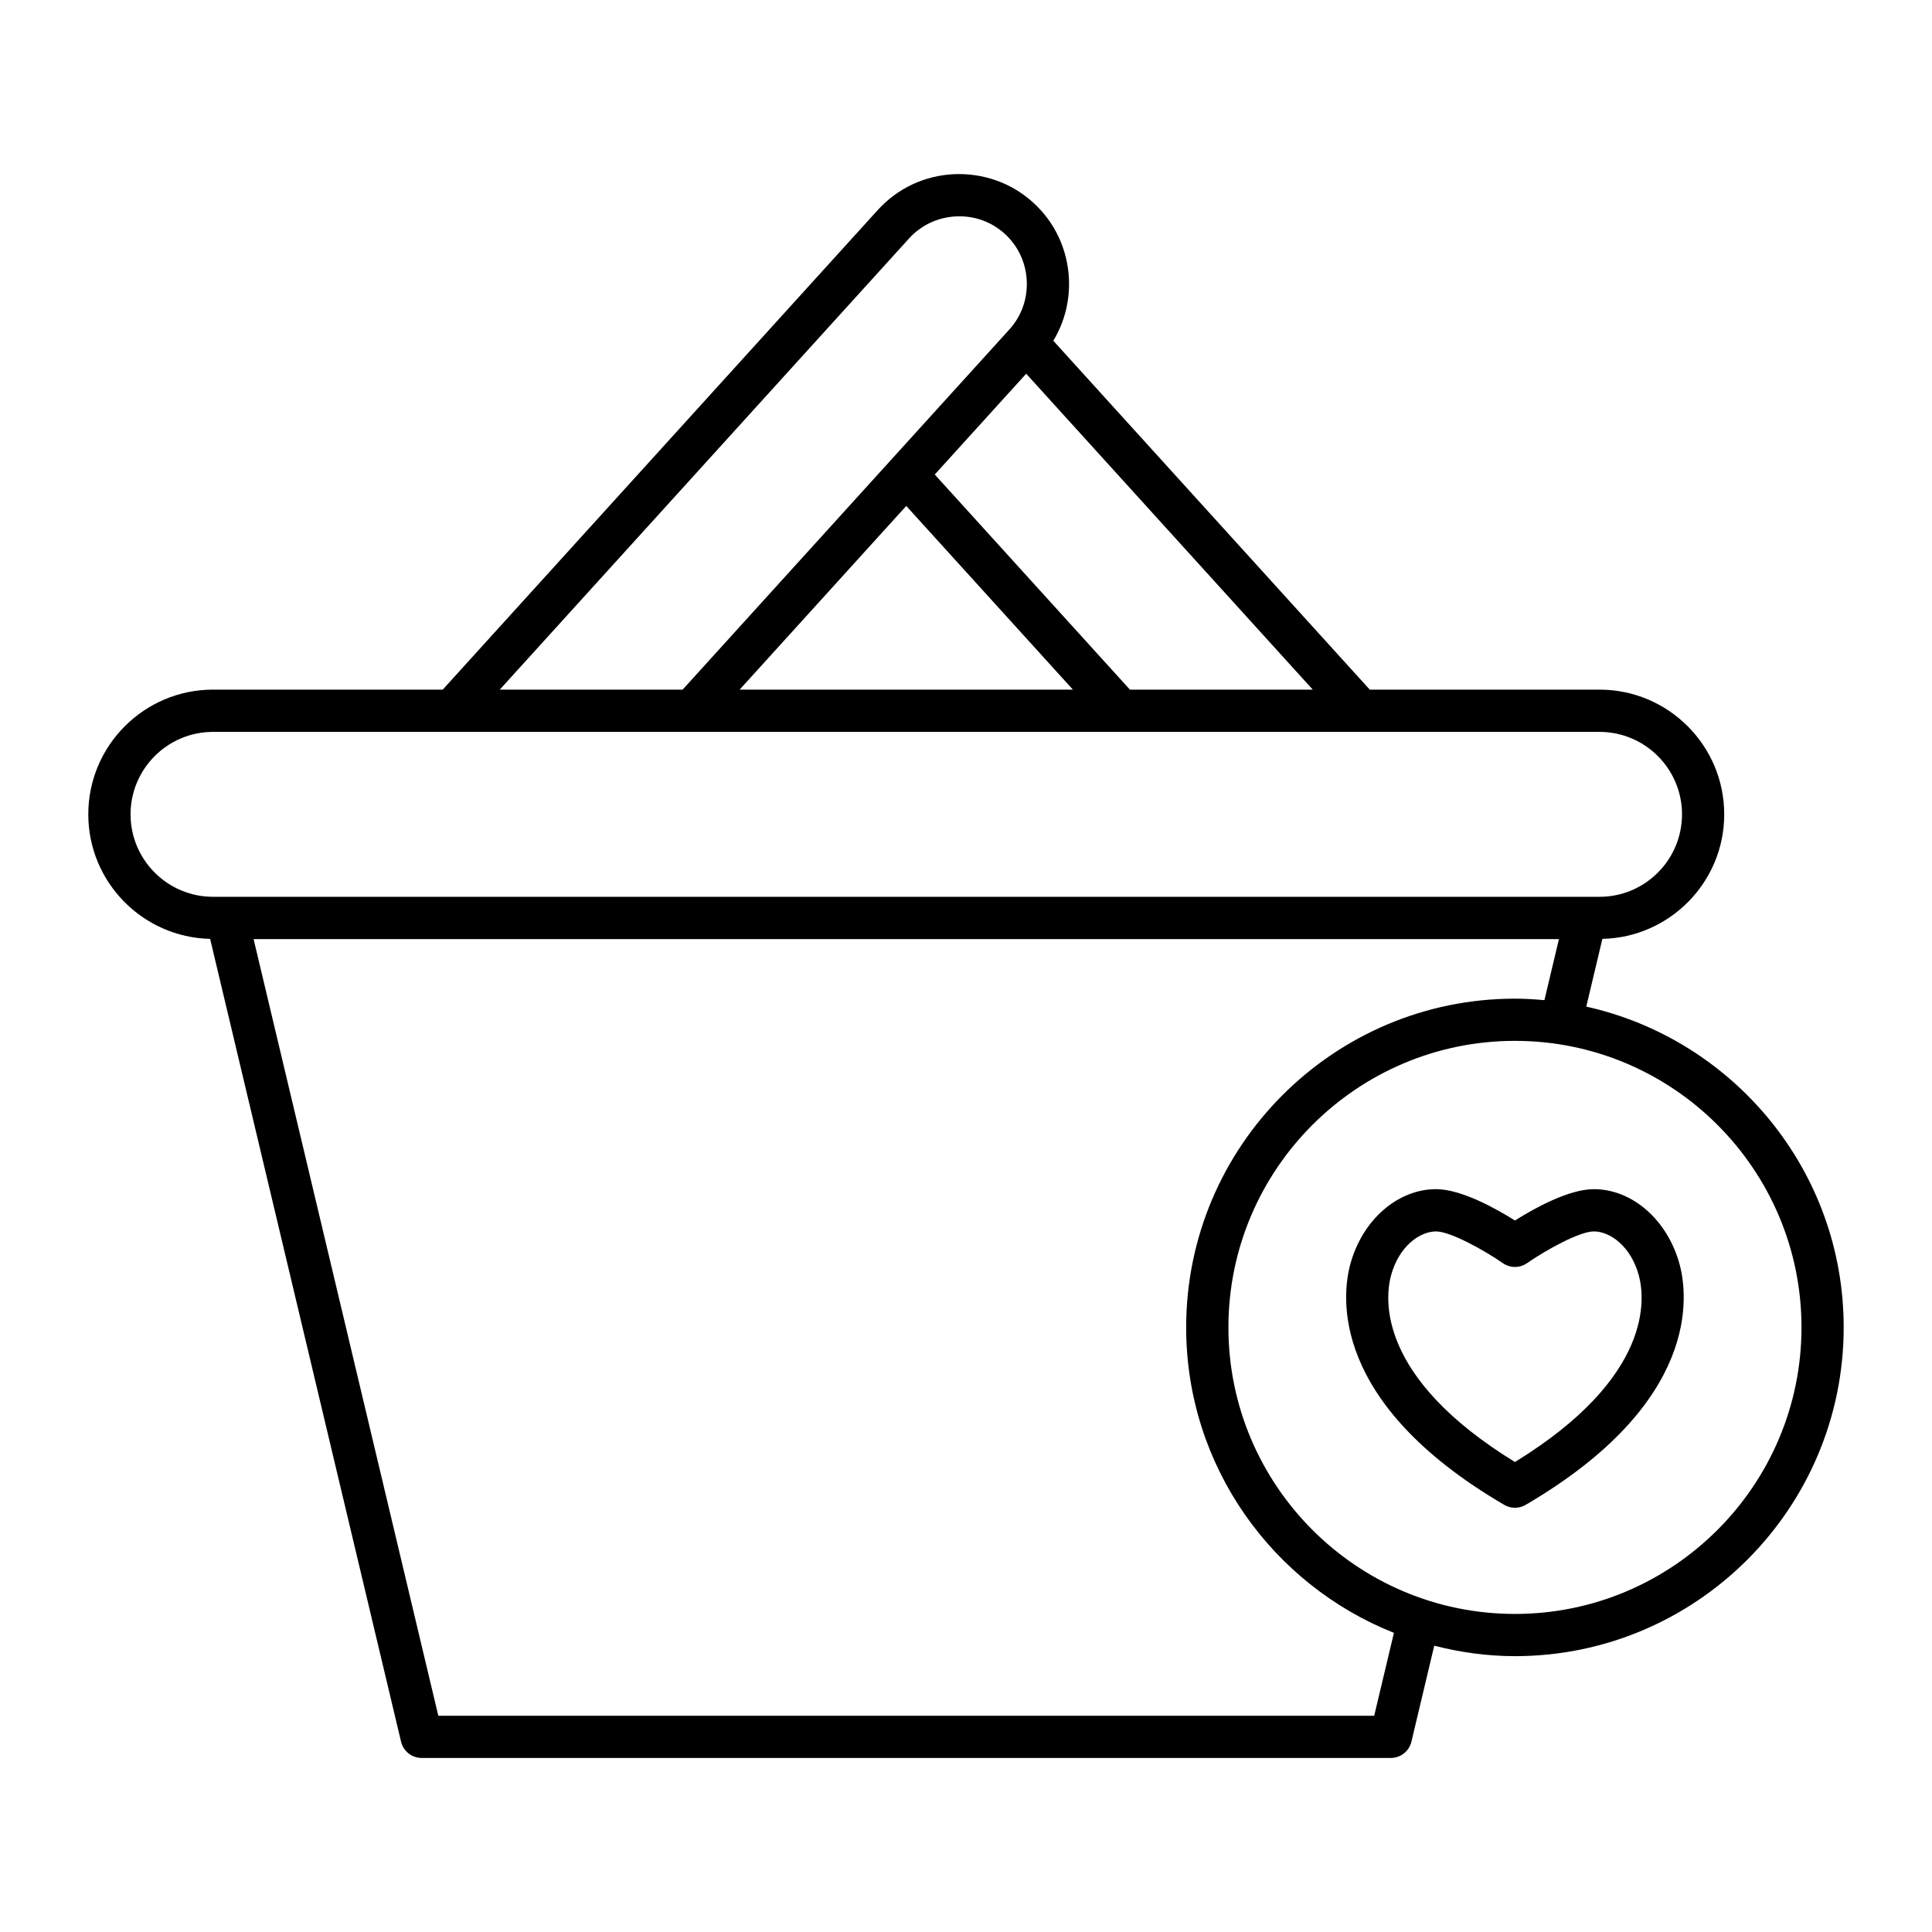 <?xml version="1.0" encoding="UTF-8"?>
<!-- Uploaded to: SVG Repo, www.svgrepo.com, Generator: SVG Repo Mixer Tools -->
<svg fill="#000000" width="800px" height="800px" version="1.1" viewBox="144 144 512 512" xmlns="http://www.w3.org/2000/svg">
 <g>
  <path d="m564.38 410.76 4.269-17.945c17.867-0.406 32.289-15.043 32.289-33.008 0-18.219-14.824-33.047-33.047-33.047h-60.887l-83.867-92.461c2.969-4.906 4.426-10.594 4.141-16.473-0.383-7.797-3.754-14.957-9.5-20.168-5.746-5.215-13.23-7.832-20.992-7.5-7.797 0.383-14.957 3.754-20.168 9.5l-115.29 127.1h-60.883c-18.219 0-33.047 14.824-33.047 33.047 0 17.965 14.422 32.602 32.289 33.008l50.602 212.76c0.602 2.519 2.856 4.301 5.445 4.301h256.86c2.59 0 4.844-1.781 5.445-4.301l6.051-25.441c6.856 1.738 13.992 2.766 21.379 2.766 48.043 0 87.129-39.086 87.129-87.133 0.004-41.547-29.246-76.336-68.219-85.004zm-72.484-84h-48.457l-51.719-57.008 24.23-26.711zm-63.566 0h-88.32l44.156-48.68zm-43.422-119.57c3.203-3.531 7.613-5.602 12.422-5.84 4.875-0.234 9.398 1.398 12.93 4.602 3.531 3.203 5.602 7.613 5.84 12.422 0.234 4.805-1.398 9.398-4.602 12.93l-86.602 95.461h-48.461zm-206.31 152.62c0-12.047 9.801-21.852 21.852-21.852h367.45c12.047 0 21.852 9.801 21.852 21.852 0 12.047-9.801 21.852-21.852 21.852h-367.45c-12.047 0-21.848-9.801-21.848-21.852zm329.58 238.88h-248.02l-48.953-205.82h345.93l-3.848 16.18c-2.578-0.23-5.176-0.395-7.812-0.395-48.043 0-87.129 39.086-87.129 87.129 0 36.715 22.855 68.133 55.059 80.941zm37.301-26.98c-41.871 0-75.934-34.062-75.934-75.938 0-41.871 34.062-75.934 75.934-75.934s75.934 34.062 75.934 75.934c0 41.875-34.066 75.938-75.934 75.938z"/>
  <path d="m566.38 459.14c-6.691 0-15.887 5.148-20.906 8.309-5.019-3.16-14.215-8.309-20.906-8.309-10.207 0-19.555 8.184-22.727 19.91-2.191 8.078-5.719 36.57 40.805 63.758 0.875 0.508 1.848 0.766 2.828 0.766 0.98 0 1.953-0.258 2.828-0.766 46.52-27.188 42.996-55.68 40.805-63.758-3.176-11.723-12.523-19.91-22.727-19.91zm-20.906 72.309c-36.719-22.539-34.445-43.48-32.828-49.473 2.07-7.641 7.566-11.637 11.922-11.637 3.816 0 12.824 5.019 17.711 8.414 1.918 1.332 4.473 1.332 6.391 0 4.875-3.394 13.875-8.414 17.707-8.414 4.356 0 9.852 3.996 11.922 11.637 1.621 5.992 3.894 26.934-32.824 49.473z"/>
 </g>
</svg>